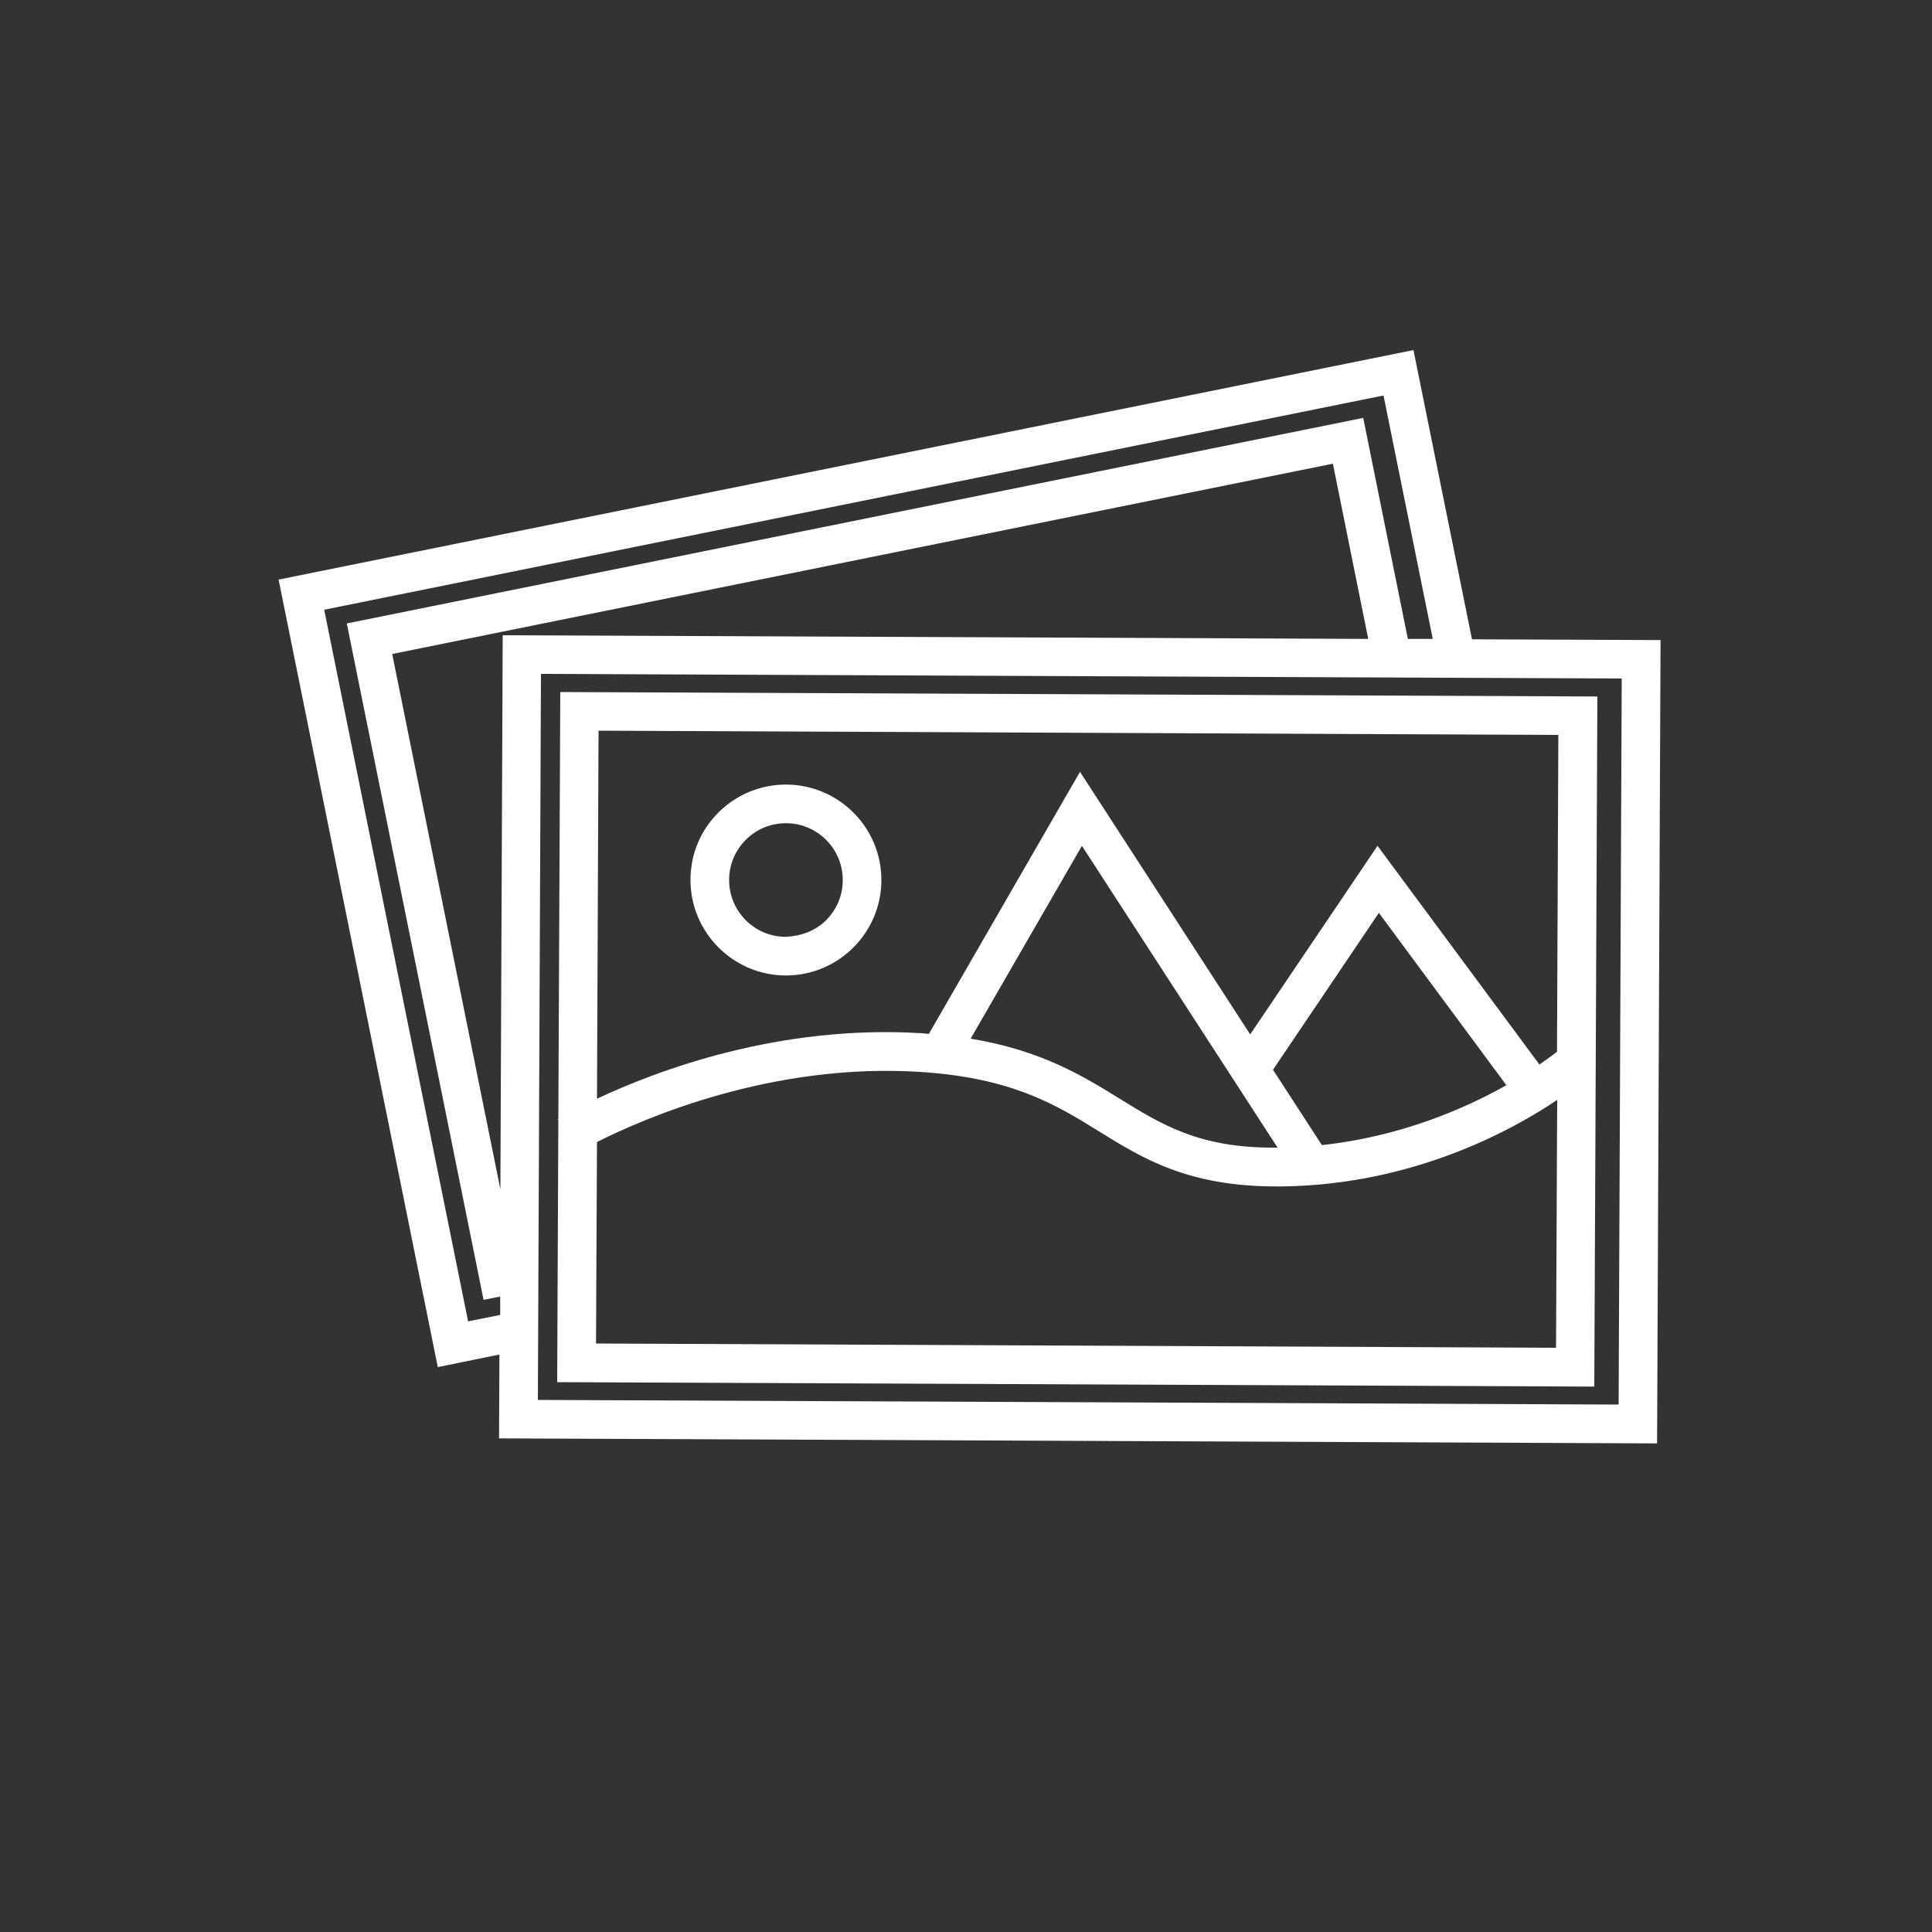 <?xml version="1.0" encoding="UTF-8"?>
<svg id="Layer_1" xmlns="http://www.w3.org/2000/svg" version="1.1" viewBox="0 0 100 100">
  <rect x="0" y="0" width="100" height="100" fill="#333333" stroke="none"/>
  <!-- Generator: Adobe Illustrator 29.4.0, SVG Export Plug-In . SVG Version: 2.1.0 Build 152)  -->
  <defs>
    <style>
      .st0 {
        fill: #fff;
      }
    </style>
  </defs>
  <path class="st0" d="M29,35.81l-.1,22.1s-.03.02-.03.02l.03.05-.06,13.56,53.68.23.16-35.72-53.68-.23ZM30.85,69.54l.05-10.43c2.42-1.22,9.03-4.11,16.7-3.63,4.78.3,7.08,1.71,9.3,3.09,2.26,1.4,4.6,2.84,9.17,2.84.09,0,.18,0,.27,0,6.83-.08,11.98-2.94,14.26-4.48l-.06,12.83-49.68-.22ZM68.42,59.27l-2.53-3.9,5.48-8.12,6.6,8.92c-2.13,1.2-5.46,2.66-9.55,3.1ZM66.13,59.4c-4.01.05-5.97-1.17-8.19-2.54-1.91-1.18-4.04-2.49-7.7-3.1l5.76-9.98,10.12,15.61ZM80.59,54.46v-.02s-.35.27-.91.66l-8.38-11.32-6.59,9.76-8.81-13.59-7.82,13.56c-.12,0-.24-.02-.37-.03-7.39-.46-13.71,1.93-16.81,3.39l.08-19.05,49.68.22-.07,16.43Z"/>
  <path class="st0" d="M76.19,33.09l-3.03-14.97L14.42,30l8.24,40.76,3.19-.65-.02,4.34,59.94.26.18-41.58-9.76-.04ZM24.23,68.4l-7.45-36.84,54.83-11.09,2.55,12.6h-1.29s-2.31-11.44-2.31-11.44l-52.61,10.64,7.08,35.01.86-.17v.95s-1.64.33-1.64.33ZM26.02,32.87l-.12,28.69-5.6-27.71,48.69-9.85,1.83,9.07-44.8-.19ZM83.78,72.7l-55.94-.24.16-37.58,55.94.24-.16,37.58Z"/>
  <path class="st0" d="M35.74,45.53c-.01,2.72,2.2,4.95,4.92,4.96h.02c2.71,0,4.93-2.2,4.94-4.92h0c.01-2.73-2.2-4.95-4.92-4.96h-.02c-1.31,0-2.55.51-3.48,1.43-.94.93-1.46,2.17-1.46,3.49ZM38.61,43.46c.55-.55,1.29-.85,2.07-.85h.01c1.62,0,2.94,1.33,2.93,2.95,0,.79-.31,1.52-.87,2.08-.56.55-1.29.81-2.08.85-1.62,0-2.94-1.33-2.93-2.95,0-.79.31-1.52.87-2.08Z"/>
</svg>